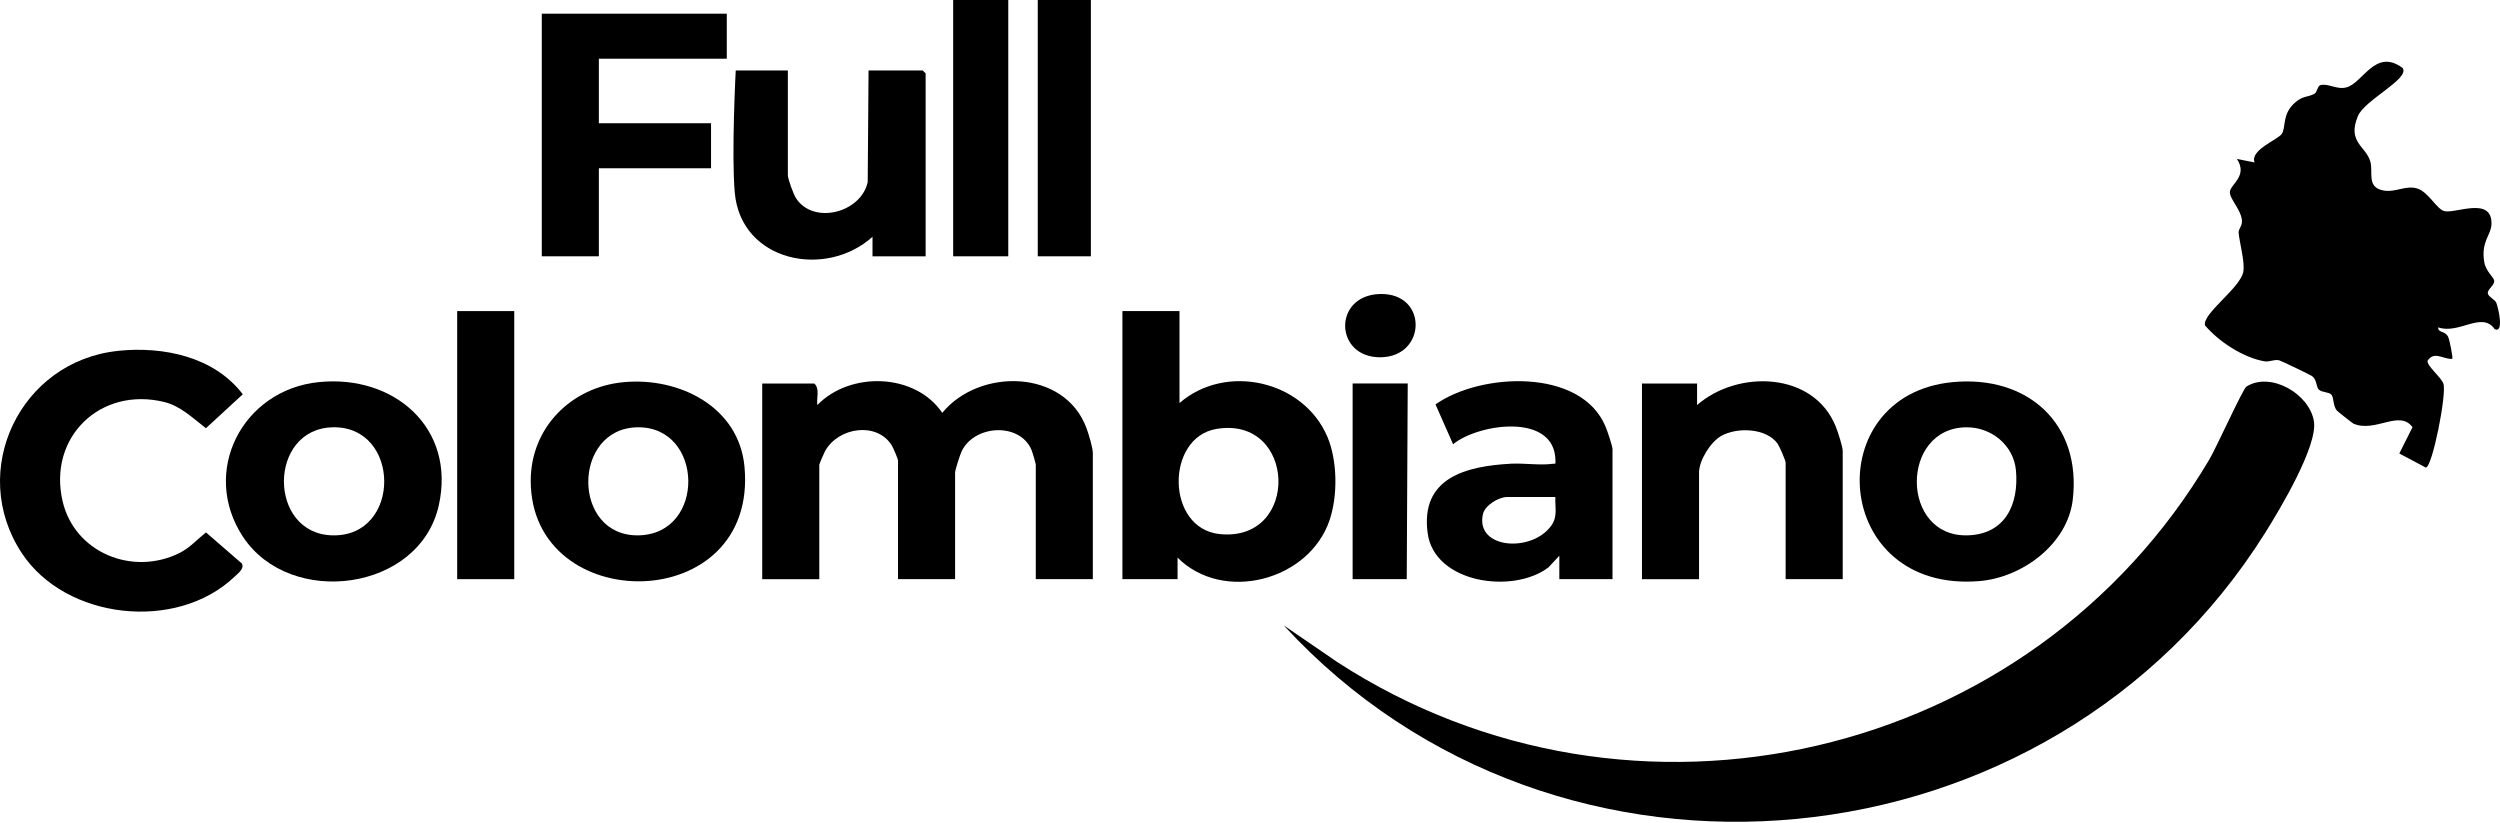<svg width="1008" height="332" viewBox="0 0 1008 332" fill="none" xmlns="http://www.w3.org/2000/svg">
<path d="M440.647 233.518H417.632V187.36C417.632 186.868 416.206 182.065 415.845 181.252C410.942 170.133 392.697 171.343 387.699 182.046C387.091 183.332 385.095 189.516 385.095 190.518V233.518H362.08V185.79C362.08 184.996 360.18 180.609 359.572 179.607C353.547 169.906 338.077 172.251 332.699 181.819C332.281 182.557 330.342 187.076 330.342 187.379V233.537H307.327V154.646H328.347C330.608 156.726 329.164 160.508 329.544 163.326C342.752 149.673 368.998 150.335 379.926 166.465C394.769 148.293 429.225 148.727 438.062 172.591C438.917 174.879 440.628 180.515 440.628 182.651V233.537L440.647 233.518Z" fill="black"/>
<path d="M475.573 125.431V162.512C494.235 146.269 525.613 153.379 535.229 176.184C539.277 185.79 539.41 199.859 536.103 209.673C527.912 234.047 493.304 243.294 474.793 224.839V233.518H452.558V125.431H475.573ZM490.434 172.951C469.852 176.43 470.042 213.171 491.841 215.346C524.377 218.617 522.762 167.486 490.434 172.951Z" fill="black"/>
<path d="M47.697 141.443C65.98 139.59 86.353 143.825 97.889 158.972L83.028 172.663C77.839 168.673 72.822 163.68 66.17 162.073C40.456 155.814 19.323 176.274 25.215 201.991C30.004 222.886 53.589 232.436 72.499 222.905C76.566 220.844 79.569 217.441 83.046 214.661L97.509 227.198C98.688 229.335 95.799 231.339 94.316 232.757C71.035 254.711 26.564 249.889 8.813 223.057C-13.08 189.965 8.034 145.489 47.716 141.462L47.697 141.443Z" fill="black"/>
<path d="M742.983 233.511H719.968V186.578C719.968 185.651 717.421 179.827 716.68 178.806C712.062 172.547 700.393 172.168 694.007 175.761C689.674 178.201 685.056 185.67 685.056 190.53V233.53H662.041V154.639H684.258V163.319C700.659 148.985 731.314 149.798 740.189 172.017C741.007 174.059 742.983 180.035 742.983 181.869V233.549V233.511Z" fill="black"/>
<path d="M128.609 154.058C158.846 150.995 183.819 172.514 176.939 203.677C169.242 238.546 116.902 245.202 97.954 216.403C80.736 190.213 97.688 157.178 128.59 154.058H128.609ZM134.064 172.287C107.97 172.968 107.932 215.269 134.064 215.855C162.039 216.479 161.716 171.568 134.064 172.287Z" fill="black"/>
<path d="M251.622 154.075C273.972 152.051 297.937 164.04 300.18 188.169C305.805 248.736 213.916 248.906 213.992 193.804C214.011 172.341 230.393 155.984 251.622 154.075ZM257.057 172.285C230.508 172.663 230.469 216.495 257.59 215.852C284.71 215.209 283.797 171.906 257.057 172.285Z" fill="black"/>
<path d="M787.255 154.077C817.492 151.164 839.347 170.755 835.736 201.483C833.627 219.39 815.42 232.854 798.126 234.291C738.507 239.245 733.148 159.296 787.255 154.077ZM792.69 172.287C766.083 172.665 766.235 216.497 793.222 215.854C808.54 215.495 814.052 203.298 812.835 189.702C811.904 179.453 802.858 172.135 792.69 172.287Z" fill="black"/>
<path d="M650.141 233.519H628.723V224.064L624.332 228.773C610.174 239.608 578.322 235.24 575.623 214.931C572.639 192.542 591.169 187.947 609.243 186.964C614.412 186.68 621.14 187.72 625.967 187.001C627.221 186.812 627.164 187.474 627.164 185.81C627.069 166.295 596.205 170.682 585.885 179.116L578.797 163.062C596.851 150.26 637.484 148.218 647.366 172.025C648.032 173.632 650.16 179.816 650.16 181.083V233.538L650.141 233.519ZM627.126 200.389H607.684C604.282 200.389 598.752 203.717 597.935 207.254C594.666 221.398 617.757 222.986 625.549 211.83C628.133 208.123 626.917 204.625 627.126 200.389Z" fill="black"/>
<path d="M293.039 5.519V23.672H241.459V49.692H286.691V67.845H241.459V103.338H218.444V5.519H293.039Z" fill="black"/>
<path d="M317.663 28.401V70.607C317.663 72.158 319.944 78.398 320.97 79.949C328.002 90.708 347.14 85.83 349.858 73.425L350.2 28.401H372.018L373.215 29.592V103.359H351.796V95.474C332.924 112.492 298.773 105.552 296.264 77.717C294.876 62.401 296.644 28.42 296.644 28.42H317.663V28.401Z" fill="black"/>
<path d="M207.351 125.43H184.336V233.517H207.351V125.43Z" fill="black"/>
<path d="M406.532 0H384.315V103.341H406.532V0Z" fill="black"/>
<path d="M439.842 0H418.424V103.341H439.842V0Z" fill="black"/>
<path d="M567.596 154.625L567.197 233.516H545.379V154.625H567.596Z" fill="black"/>
<path d="M556.327 118.545C575.788 117.959 575.275 143.752 556.764 144.055C538.007 144.357 537.284 119.113 556.327 118.545Z" fill="black"/>
<path d="M517.651 252.185L539.127 266.897C658.212 344.275 819.07 306.626 890.813 185.245C893.569 180.593 904.345 156.786 905.732 155.897C915.406 149.695 931.123 158.715 932.966 169.815C934.62 179.742 919.226 205.403 913.372 214.744C826.976 352.557 628.146 372.242 517.651 252.204V252.185Z" fill="black"/>
<path d="M968.75 27.424C971.772 31.754 953.47 40.225 950.715 46.787C946.286 57.339 953.907 58.889 955.713 65.111C956.967 69.422 954.059 75.605 961.072 76.816C965.88 77.666 970.005 74.622 974.566 75.984C979.127 77.345 982.434 84.304 985.532 85.117C989.922 86.27 1004.8 79.009 1004.57 90.279C1004.48 94.78 1000.2 97.408 1001.67 105.766C1002.31 109.416 1005.49 111.798 1005.66 113.141C1005.92 115.051 1002.77 116.639 1003.11 118.379C1003.38 119.721 1006.04 120.818 1006.53 122.123C1007.44 124.525 1009.65 134.49 1005.85 132.712C1000.72 125.319 991.518 134.944 983.08 131.994C982.985 134.32 985.722 133.185 987.071 135.776C987.679 136.929 989.104 144.361 988.762 144.701C985.037 144.947 981.541 141.335 978.804 145.439C978.367 147.481 984.201 151.943 985.171 154.685C986.615 158.694 980.685 188.552 978.082 188.515L967.401 182.861L972.722 172.252C967.458 165.029 957.727 174.597 948.928 170.815C948.529 170.645 942.466 165.842 942.2 165.521C940.585 163.497 941.079 160.415 940.034 159.148C939.084 157.995 936.195 158.297 934.978 157.106C933.762 155.914 934.294 153.267 932.261 151.66C931.691 151.206 919.774 145.495 919.052 145.306C917 144.777 915.004 146.044 913.009 145.684C904.381 144.153 894.65 137.78 889.044 131.181C887.941 126.472 903.107 116.28 904.476 109.699C905.274 105.899 902.936 97.73 902.613 93.853C902.48 92.132 904.324 91.168 903.905 88.426C903.259 84.171 899.002 80.125 899.078 77.477C899.173 74.282 906.509 71.067 901.929 64.089L909.037 65.489C907.117 60.364 918.71 56.28 920.098 53.859C921.77 50.947 920.098 45.993 925.343 41.379C928.593 38.505 930.379 39.318 933.192 37.805C934.294 37.219 934.351 34.628 935.663 34.307C938.798 33.531 942.314 36.273 946.077 35.233C952.805 33.418 957.727 19.255 968.731 27.405L968.75 27.424Z" fill="black"/>
</svg>
